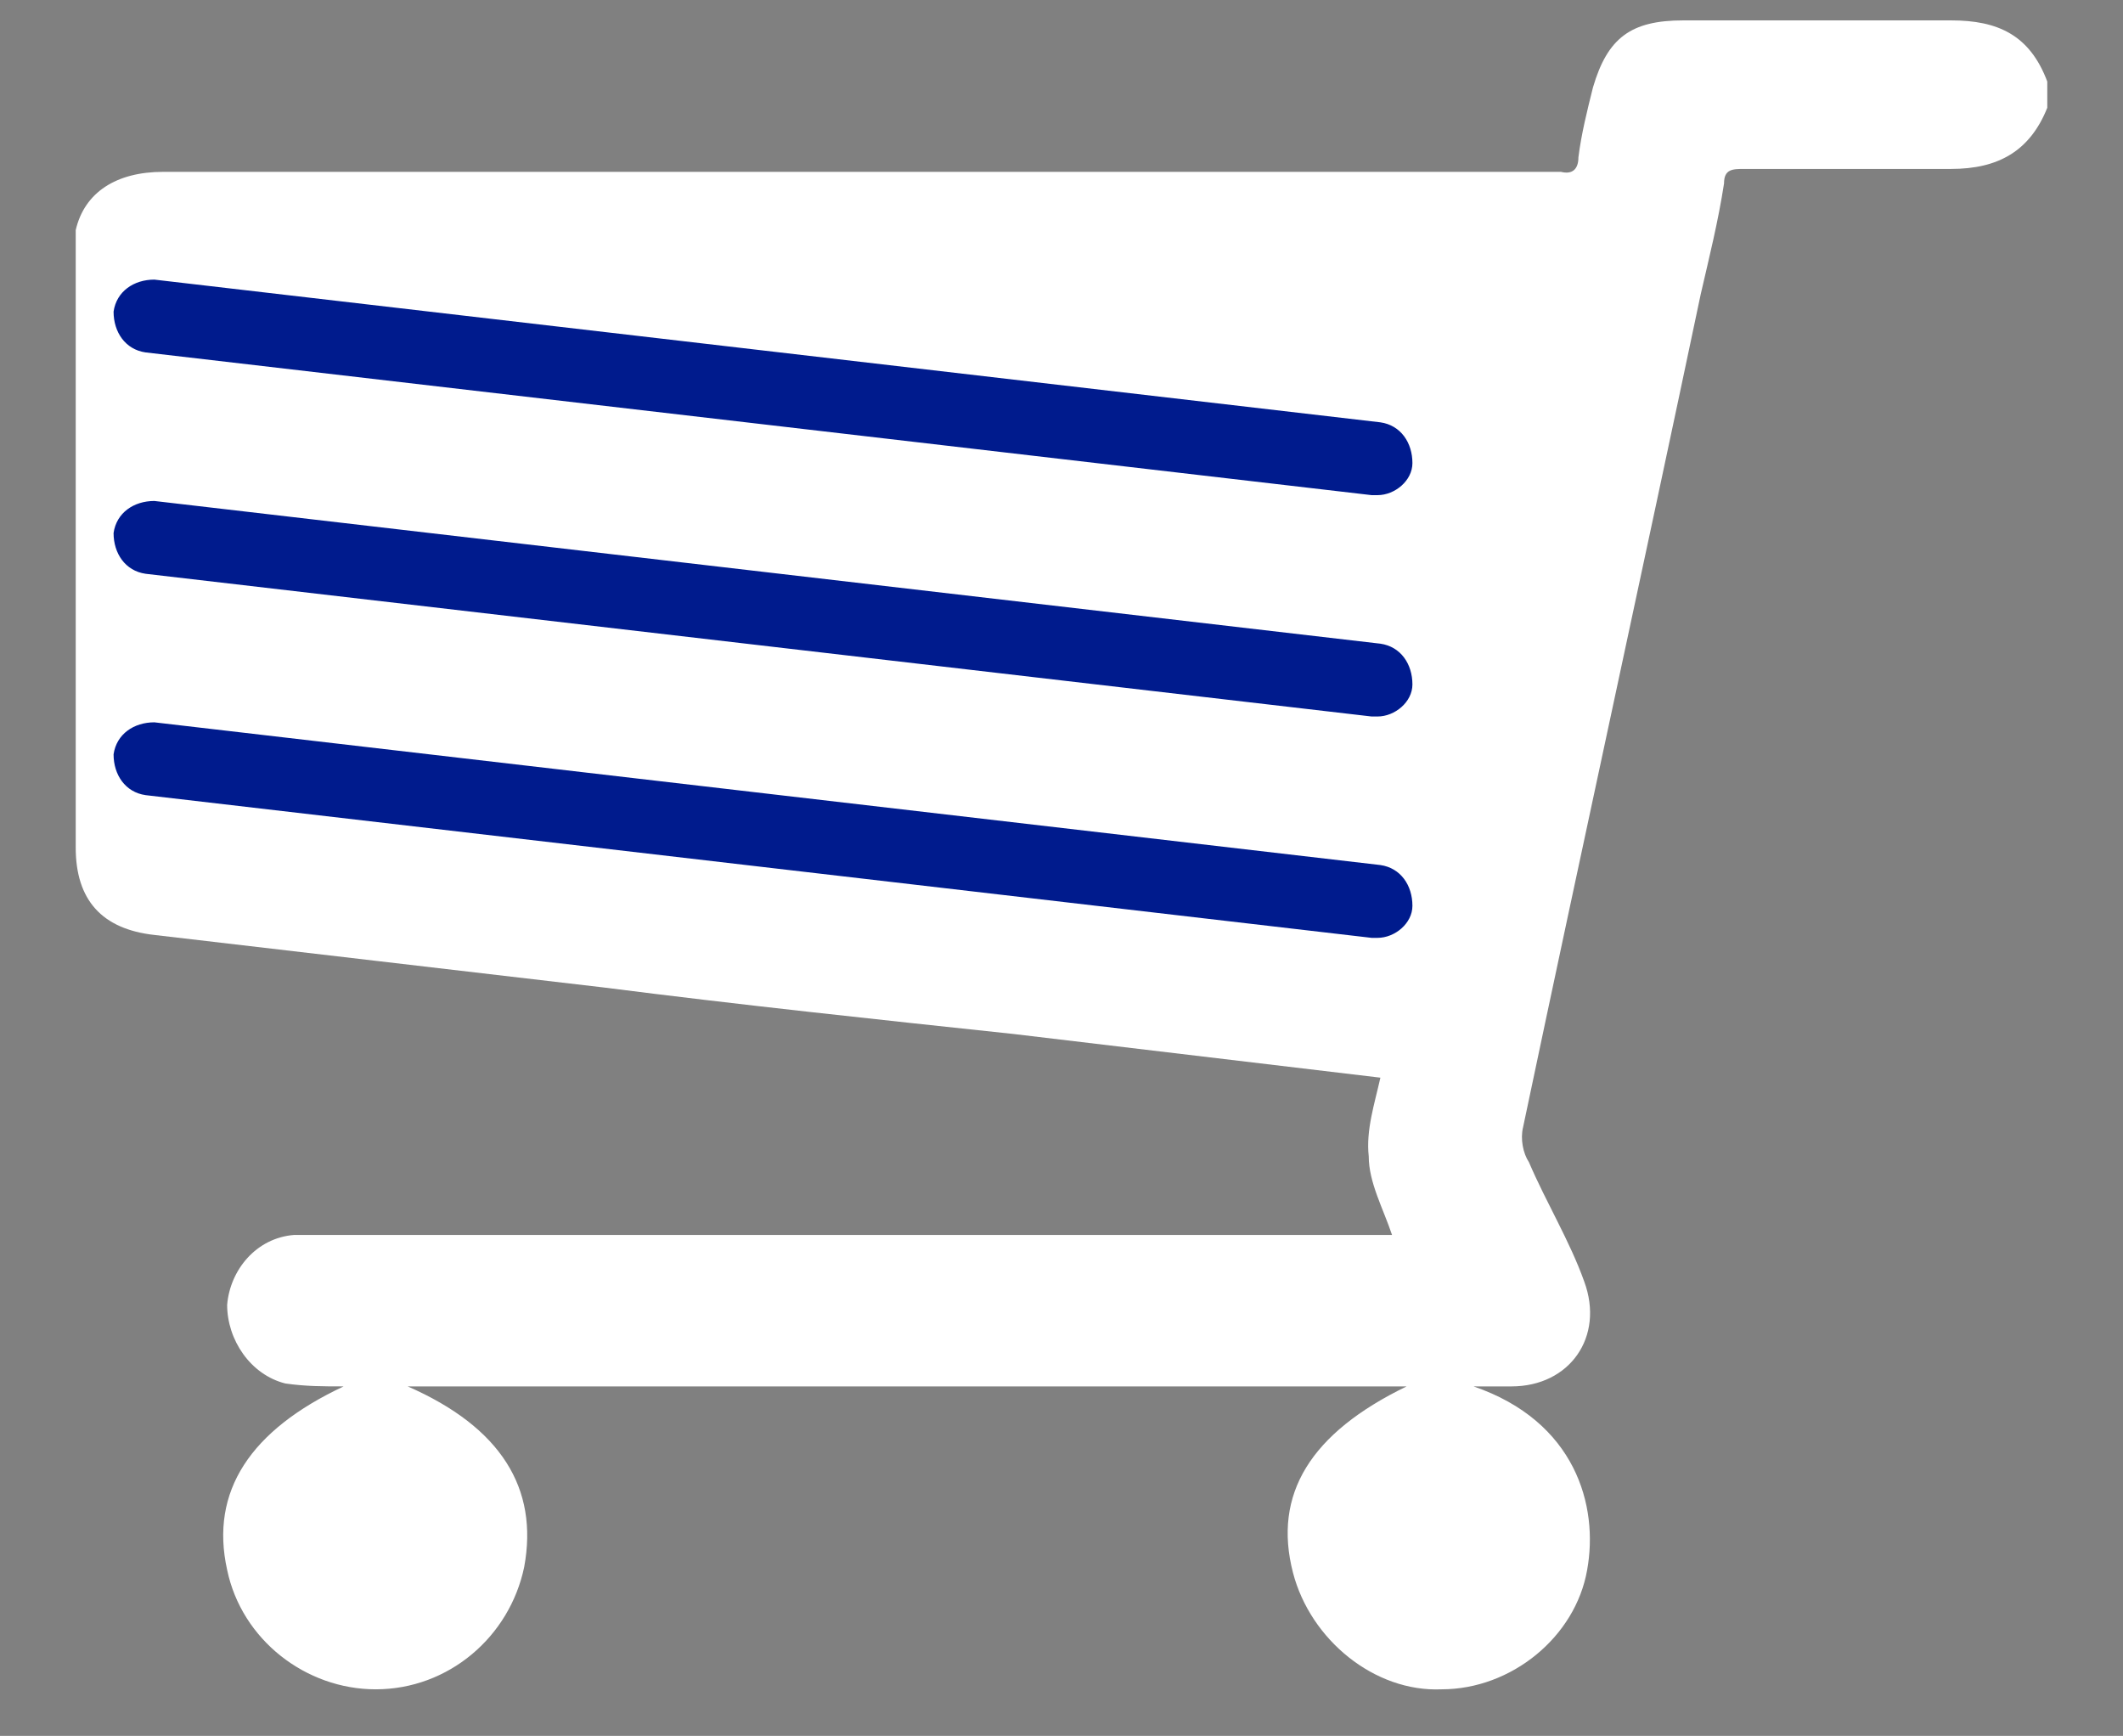 <?xml version="1.0" encoding="UTF-8"?>
<svg xmlns="http://www.w3.org/2000/svg" version="1.1" viewBox="0 0 72.9 59.6">
  <rect x="0" y="0" width="72.9" height="59.6" fill="#808080" stroke="none"/>
  <defs>
    <style>
      .cls-1 {
        fill: #fff;
      }

      .cls-2 {
        fill: #001b8d;
      }
    </style>
  </defs>
  <!-- Generator: Adobe Illustrator 28.7.1, SVG Export Plug-In . SVG Version: 1.2.0 Build 142)  -->
  <g>
    <g id="Capa_1">
      <g>
        <path class="cls-1" d="M70.3,2.8c-.6-1.6-1.7-2.1-3.3-2.1-3.1,0-6.1,0-9.2,0-1.8,0-2.6.6-3.1,2.3-.2.8-.4,1.6-.5,2.4,0,.4-.2.6-.6.5-.2,0-.4,0-.5,0-15.8,0-31.7,0-47.5,0-1.6,0-2.7.7-3,2,0,.3,0,.6,0,.9,0,6.8,0,13.5,0,20.3,0,1.8.9,2.8,2.7,3,5.1.6,10.3,1.2,15.4,1.8,4.7.6,9.4,1.1,14.1,1.6,4.2.5,8.4,1,12.6,1.5-.2.9-.5,1.8-.4,2.7,0,.9.5,1.8.8,2.7h-.8c-11.9,0-23.9,0-35.8,0-.4,0-.7,0-1.1,0-1.3.1-2.2,1.2-2.3,2.4,0,1.2.8,2.4,2,2.7.7.1,1.3.1,2,.1-3.2,1.5-4.6,3.6-4,6.3.5,2.4,2.7,4.1,5.1,4.1,2.5,0,4.6-1.8,5.1-4.2.5-2.7-.8-4.8-4-6.2,11.5,0,22.9,0,34.3,0-3.3,1.6-4.6,3.7-3.9,6.4.6,2.3,2.8,4.1,5.1,4,2.4,0,4.6-1.8,5-4.1.4-2.2-.4-5.1-3.9-6.3.4,0,.9,0,1.3,0,2,0,3.2-1.7,2.5-3.6-.5-1.4-1.3-2.7-1.9-4.1-.2-.3-.3-.8-.2-1.2,2-9.5,4.1-19.1,6.1-28.6.3-1.3.6-2.5.8-3.8,0-.5.3-.5.7-.5,2.4,0,4.7,0,7.1,0,1.6,0,2.7-.6,3.3-2.1v-1.1Z"/>
        <path class="cls-2" d="M47.3,32.2c.6,0,1.2-.5,1.2-1.1,0-.7-.4-1.3-1.1-1.4L5.3,24.8c-.7,0-1.3.4-1.4,1.1,0,.7.4,1.3,1.1,1.4l42.1,4.9s0,0,.1,0Z"/>
        <path class="cls-2" d="M47.3,24.6c.6,0,1.2-.5,1.2-1.1,0-.7-.4-1.3-1.1-1.4L5.3,17.2c-.7,0-1.3.4-1.4,1.1,0,.7.4,1.3,1.1,1.4l42.1,4.9s0,0,.1,0Z"/>
        <path class="cls-2" d="M47.3,17c.6,0,1.2-.5,1.2-1.1,0-.7-.4-1.3-1.1-1.4L5.3,9.6c-.7,0-1.3.4-1.4,1.1,0,.7.4,1.3,1.1,1.4l42.1,4.9s0,0,.1,0Z"/>
      </g>
    </g>
  </g>
</svg>